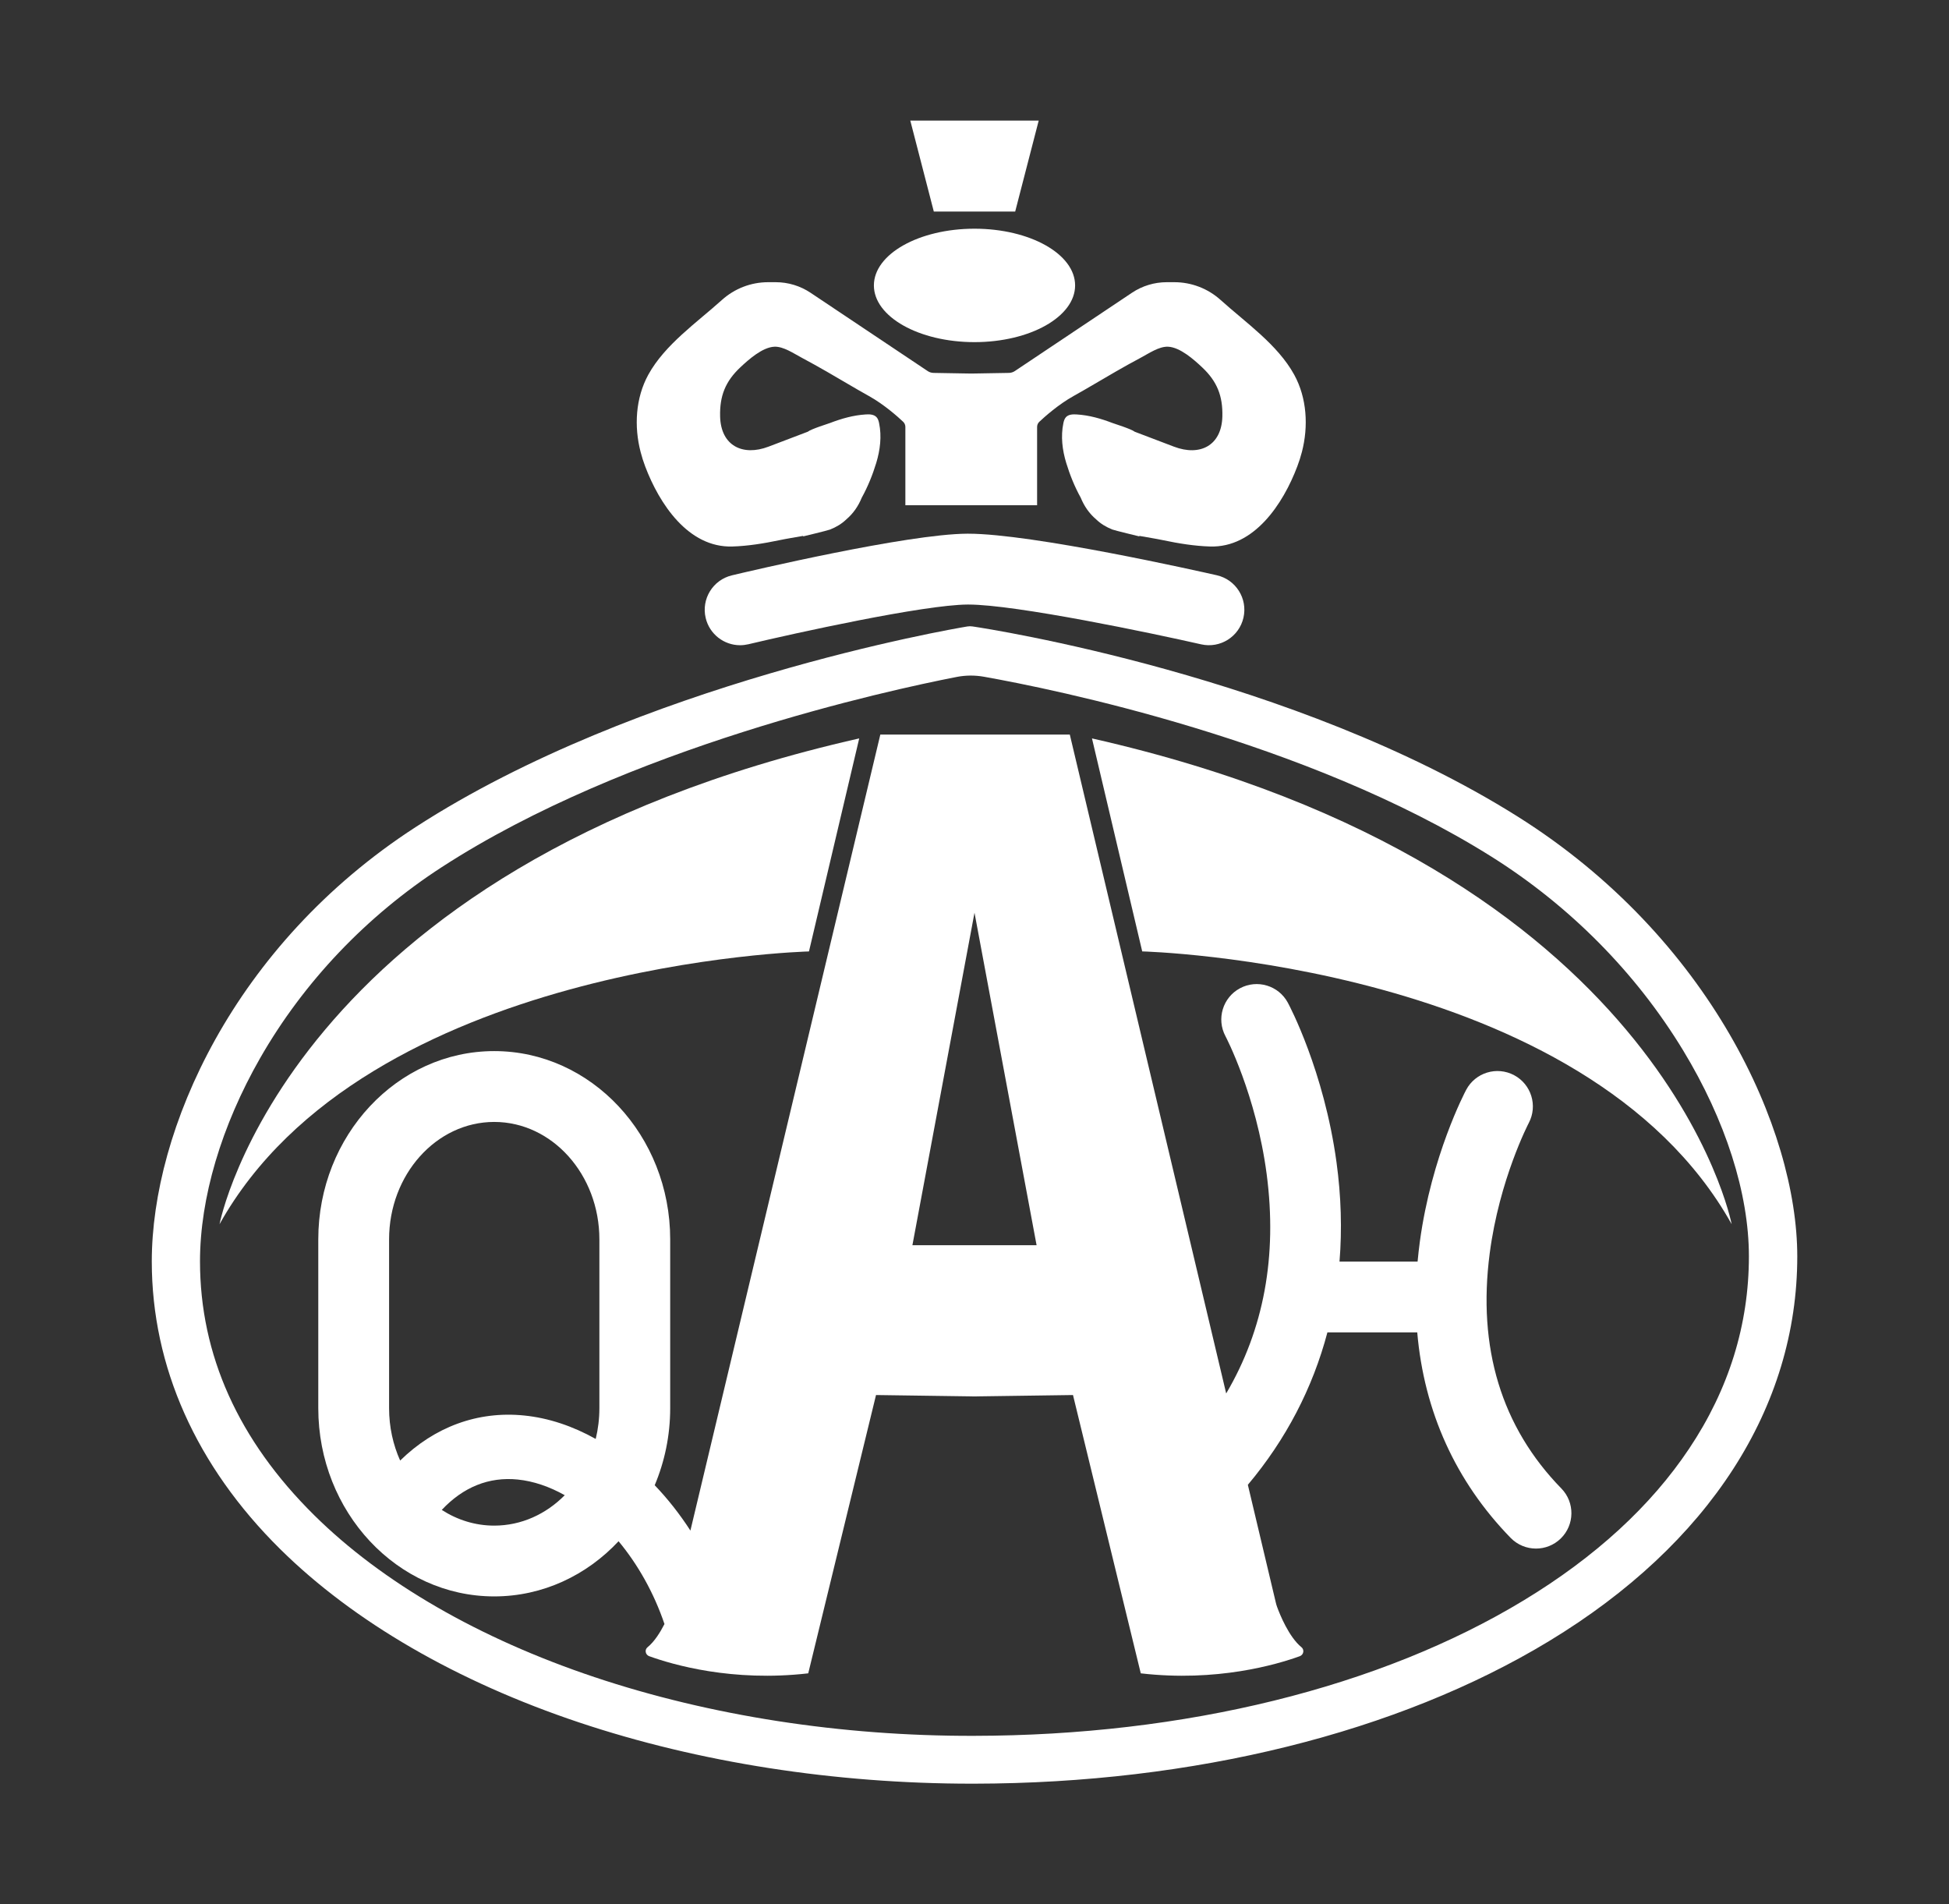 <?xml version="1.0" encoding="UTF-8"?> <svg xmlns="http://www.w3.org/2000/svg" xmlns:xlink="http://www.w3.org/1999/xlink" x="0px" y="0px" viewBox="0 0 605.56 591.59" style="enable-background:new 0 0 605.56 591.59;" xml:space="preserve"><rect x="0" y="0" width="605.56" height="591.59" fill="#333333" stroke="none"/><style type="text/css"> .st0{fill:#B7CBB0;} .st1{fill:#FFFFFF;} .st2{fill:#010202;} .st3{fill:#BCCC96;}</style><g id="Layer_1"></g><g id="Layer_3"></g><g id="Layer_2"> <g> <ellipse class="st1" cx="302.78" cy="88.67" rx="31.26" ry="17.62"></ellipse> <polygon class="st1" points="315.42,65.73 322.73,37.46 282.83,37.46 290.14,65.73 "></polygon> <path class="st1" d="M266.96,229.4C89.32,269.59,68.21,380.32,68.21,380.32c45.44-81.3,183.14-84.74,183.14-84.74L266.96,229.4z"></path> <path class="st1" d="M471.55,253.68c-69.61-43.78-164.99-58.41-169.02-59.01l-0.41-0.06c-0.51-0.08-1.04-0.07-1.55,0.01 l-0.41,0.07c-4.12,0.69-101.76,17.41-171.04,62.27c-56.62,36.66-81.96,94.19-81.96,134.93c0,32.66,13.79,63.57,39.89,89.36 c22.78,22.52,54.9,41.15,92.87,53.85c37.22,12.45,79.44,19.03,122.14,19.03c0.18,0,0.37,0,0.55,0 c68.25-0.09,131.72-15.83,178.72-44.31c49.71-30.13,77.09-72.57,77.09-119.5C558.41,350.82,531.23,291.21,471.55,253.68z M473.48,497.15c-44.67,27.08-105.37,42.03-170.91,42.12c-41.28,0.1-82.02-6.25-117.87-18.25c-35.8-11.98-65.91-29.37-87.07-50.29 c-23.55-23.28-35.49-49.81-35.49-78.86c0-19.66,6.63-42.08,18.68-63.14c13.55-23.68,33.08-44.21,56.49-59.37 c57.58-37.29,138.41-54.86,159.91-59.05c2.81-0.55,5.67-0.57,8.49-0.07c21.23,3.78,100.09,19.67,157.78,55.95 c24.28,15.27,44.83,36.04,59.43,60.08c13.2,21.73,20.47,44.47,20.47,64.02c0,21.23-6.24,41.33-18.56,59.74 C512.93,467.88,495.64,483.72,473.48,497.15z"></path> <path class="st1" d="M462.86,389.35c3-22.92,12.04-40.3,12.13-40.47c2.84-5.36,0.8-12.01-4.56-14.86 c-5.37-2.85-12.03-0.81-14.88,4.55c-0.44,0.82-10.77,20.5-14.4,47.16c-0.28,2.08-0.51,4.15-0.7,6.2h-24.26 c0.81-9.96,0.51-20.27-0.93-30.83c-3.89-28.44-14.66-48.74-15.12-49.59c-2.87-5.34-9.52-7.35-14.87-4.49 c-5.35,2.86-7.37,9.52-4.52,14.88c0.1,0.18,9.56,18.21,12.81,42.88c3.34,25.46-0.89,48.29-12.58,68.12l-48.59-204.7h-28.31h-2.25 h-28.31l-59.01,247.3c-3.32-5.14-7.05-9.87-11.09-14.09c3.08-7.32,4.81-15.42,4.81-23.95v-52.43c0-32.25-24.53-58.49-54.67-58.49 s-54.67,26.24-54.67,58.49v52.43c0,32.25,24.53,58.49,54.67,58.49c15.07,0,28.73-6.56,38.63-17.14 c5.99,7.21,10.98,16.03,14.26,25.72c-1.34,2.62-3.13,5.49-5.26,7.21c-0.98,0.79-0.67,2.35,0.51,2.78 c7.29,2.64,25.85,8.06,49.42,5.33l21.06-86.46l29.93,0.42l0,0.02l0.67-0.01l0.67,0.01l0-0.02l29.93-0.42l21.06,86.46 c23.57,2.73,42.14-2.69,49.42-5.33c1.18-0.43,1.48-1.99,0.51-2.78c-3.92-3.18-6.76-10.29-7.57-12.51 c-0.15-0.41-0.28-0.84-0.38-1.27l-8.71-36.68c11.87-14.12,20.15-30.07,24.72-47.36h27.91c2.11,24.57,11.92,46.3,29.02,63.85 c2.16,2.21,5.02,3.32,7.88,3.32c2.77,0,5.54-1.04,7.68-3.12c4.35-4.24,4.44-11.2,0.2-15.55 C466.5,443.34,459.01,418.75,462.86,389.35z M153.56,473.96c-5.93,0-11.5-1.78-16.3-4.88c6.65-7.09,14.65-10.34,23.59-9.44 c4.91,0.5,9.85,2.2,14.62,4.87C169.67,470.38,161.98,473.96,153.56,473.96z M186.23,437.47c0,3.31-0.4,6.51-1.14,9.56 c-7.12-3.98-14.64-6.52-22.23-7.28c-14.45-1.46-27.86,3.54-38.53,14c-2.2-4.9-3.44-10.43-3.44-16.28v-52.43 c0-20.12,14.66-36.49,32.67-36.49s32.67,16.37,32.67,36.49V437.47z M304.33,386.84h-5.21h-15.63l19.29-103.29l19.29,103.29H304.33 z"></path> <path class="st1" d="M300.8,165.8c-0.08,0-0.17,0-0.25,0c-18.67,0.09-67.62,11.62-73.14,12.94c-5.91,1.41-9.56,7.34-8.15,13.25 c1.2,5.05,5.71,8.46,10.69,8.46c0.84,0,1.7-0.1,2.56-0.3c14.32-3.41,54.49-12.27,68.16-12.34c0.06,0,0.12,0,0.18,0 c14.72,0,57.16,8.91,72.33,12.36c5.93,1.35,11.82-2.36,13.17-8.29c1.35-5.92-2.36-11.82-8.29-13.17 C372.21,177.39,320.7,165.8,300.8,165.8z"></path> <path class="st1" d="M339.28,229.4l15.61,66.17c0,0,137.7,3.45,183.14,84.74C538.03,380.32,516.92,269.59,339.28,229.4z"></path> <path class="st1" d="M200.46,144.9c4.38,11.6,13.39,25.31,27.1,24.88c4.87-0.15,9.74-0.95,14.5-1.94c2.46-0.52,4.99-0.9,7.49-1.36 c0,0.1-0.01,0.16-0.01,0.16c0,0,7.64-1.83,8.37-2.13c1.95-0.78,3.64-1.79,5.08-3.19c2.1-1.79,3.67-4.04,4.76-6.71 c1.9-3.43,3.39-7.14,4.5-10.79c1.21-3.99,1.74-8.27,0.89-12.35c-0.14-0.67-0.33-1.37-0.8-1.87c-0.8-0.87-2.14-0.93-3.32-0.85 c-3.89,0.24-7.51,1.28-11.13,2.66c-0.58,0.22-5.91,1.88-6.91,2.71c-4.07,1.55-8.13,3.09-12.2,4.64 c-8.07,3.07-14.81-0.32-15.04-9.37c-0.16-6.39,1.64-10.91,6.28-15.27c2.57-2.42,6.89-6.27,10.62-6.41c2.79-0.1,5.98,2.11,8.4,3.39 c2.64,1.4,5.24,2.87,7.84,4.35c4.38,2.51,8.69,5.14,13.11,7.59c4.69,2.61,8.98,6.44,10.61,7.98c0.45,0.42,0.7,1,0.7,1.61v24.33 c0,0,12.55,0,17.99,0c1.47,0,2.42,0,2.47,0c0,0,0.01,0,0.01,0s0.96,0,2.47,0c5.44,0,17.99,0,17.99,0v-24.33 c0-0.61,0.25-1.19,0.7-1.61c1.63-1.53,5.92-5.37,10.61-7.98c4.41-2.45,8.73-5.08,13.11-7.59c2.59-1.49,5.2-2.95,7.84-4.35 c2.42-1.28,5.6-3.5,8.4-3.39c3.73,0.14,8.05,3.99,10.62,6.41c4.64,4.36,6.44,8.88,6.28,15.27c-0.23,9.06-6.97,12.45-15.04,9.37 c-4.07-1.55-8.13-3.09-12.2-4.64c-1-0.83-6.33-2.49-6.91-2.71c-3.62-1.38-7.24-2.42-11.13-2.66c-1.18-0.07-2.52-0.02-3.32,0.85 c-0.46,0.51-0.66,1.2-0.8,1.87c-0.85,4.08-0.33,8.36,0.89,12.35c1.11,3.64,2.59,7.36,4.5,10.79c1.09,2.67,2.66,4.92,4.76,6.71 c1.44,1.4,3.13,2.41,5.08,3.19c0.73,0.29,8.37,2.13,8.37,2.13c0,0,0-0.07-0.01-0.16c2.5,0.46,5.03,0.84,7.49,1.36 c4.77,1,9.63,1.79,14.5,1.94c13.71,0.43,22.72-13.28,27.1-24.88c0.56-1.48,1.04-2.98,1.43-4.48c2.07-7.97,1.57-16.79-2.39-24.01 c-5.13-9.34-15.07-16.19-22.87-23.22c-3.94-3.55-9.06-5.52-14.36-5.52h-2.36c-3.85,0-7.62,1.14-10.83,3.29l-36.37,24.31 c-0.55,0.37-1.19,0.57-1.84,0.58c0,0-5.8,0.1-9.23,0.16v0c-1.43,0.02-2.45,0.04-2.48,0.04c-0.03,0-1.05-0.02-2.48-0.04v0 c-3.43-0.06-9.23-0.16-9.23-0.16c-0.66-0.01-1.3-0.21-1.84-0.58l-36.37-24.31c-3.2-2.14-6.97-3.29-10.83-3.29h-2.36 c-5.31,0-10.42,1.97-14.36,5.52c-7.8,7.03-17.74,13.88-22.87,23.22c-3.96,7.22-4.47,16.03-2.39,24.01 C199.43,141.92,199.9,143.42,200.46,144.9z"></path> </g></g></svg>
